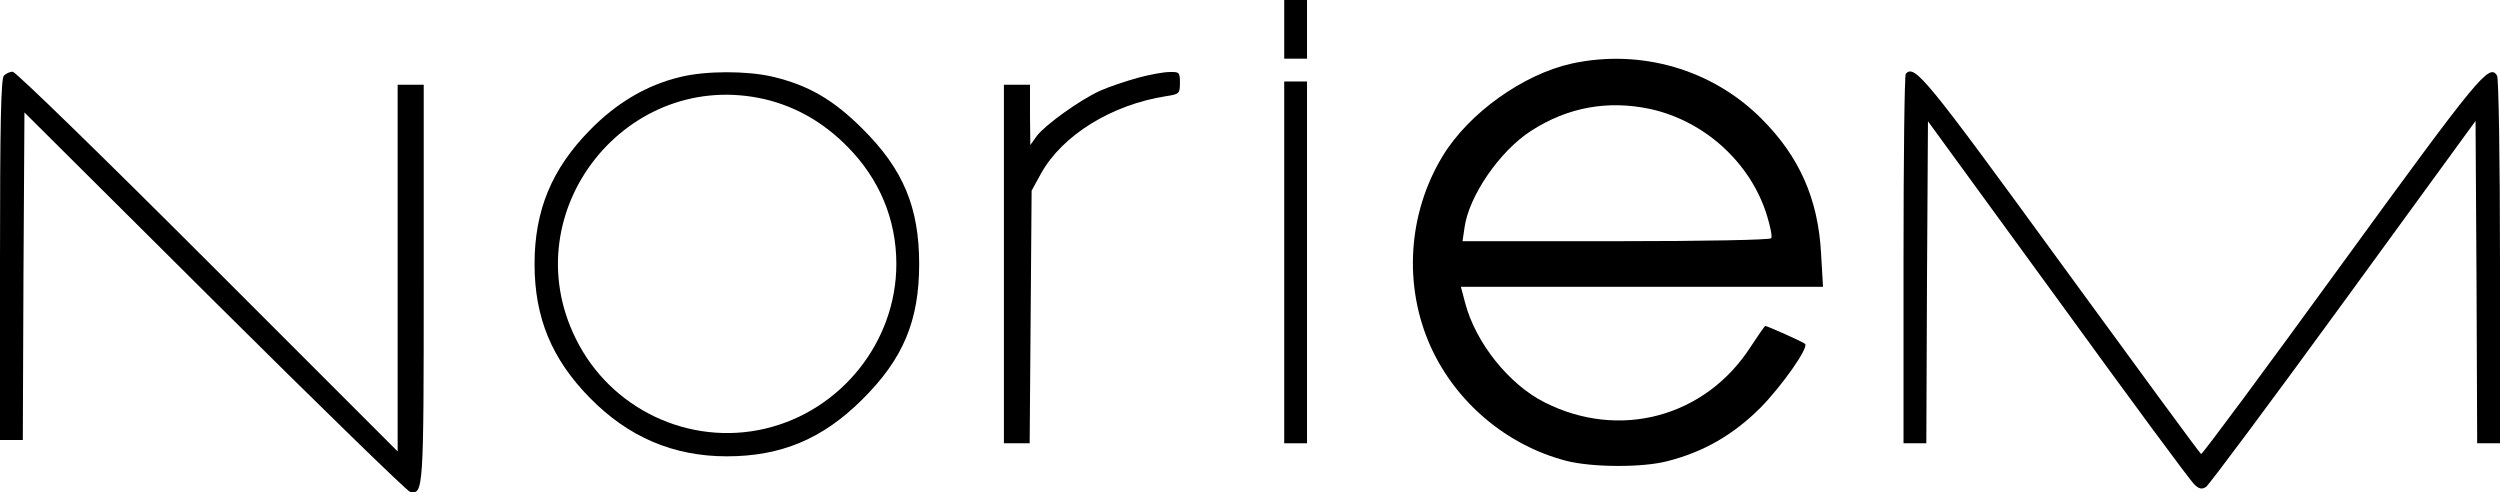<?xml version="1.0" standalone="no"?>
<!DOCTYPE svg PUBLIC "-//W3C//DTD SVG 20010904//EN"
 "http://www.w3.org/TR/2001/REC-SVG-20010904/DTD/svg10.dtd">
<svg version="1.0" xmlns="http://www.w3.org/2000/svg"
 width="767pt" height="151pt" viewBox="0 0 767 151"
 preserveAspectRatio="xMidYMid meet">

<g transform="translate(0,151) scale(0.1,-0.1)"
fill="#000000" stroke="none">
<path d="M3940 1420 l0 -90 35 0 35 0 0 90 0 90 -35 0 -35 0 0 -90z"/>
<path d="M4822 1315 c-149 -33 -316 -152 -396 -284 -107 -176 -121 -399 -36
-586 78 -171 234 -302 416 -349 79 -20 232 -21 309 -1 111 28 203 81 286 164
66 67 149 185 137 196 -4 5 -116 55 -122 55 -2 0 -22 -29 -45 -64 -139 -216
-403 -287 -633 -170 -109 55 -211 183 -243 305 l-13 49 555 0 556 0 -6 103
c-9 166 -66 296 -182 412 -151 152 -371 216 -583 170z m239 -139 c168 -36 310
-165 360 -327 10 -33 17 -65 13 -70 -3 -5 -205 -9 -476 -9 l-471 0 6 41 c13
97 108 236 205 298 112 72 234 94 363 67z"/>
<path d="M12 1278 c-9 -9 -12 -148 -12 -565 l0 -553 35 0 35 0 2 503 3 502
583 -580 c321 -319 591 -582 600 -584 41 -9 42 4 42 641 l0 608 -40 0 -40 0 0
-562 0 -563 -583 583 c-320 320 -589 582 -598 582 -8 0 -20 -5 -27 -12z"/>
<path d="M2088 1274 c-102 -24 -196 -79 -278 -163 -117 -119 -170 -246 -170
-411 0 -165 53 -292 170 -411 118 -120 256 -179 420 -179 167 0 295 54 416
175 125 124 174 241 174 415 0 174 -49 291 -174 415 -89 89 -166 134 -277 160
-78 18 -204 18 -281 -1z m261 -69 c94 -23 177 -70 251 -145 98 -99 150 -223
150 -360 0 -238 -169 -450 -402 -505 -233 -55 -476 60 -582 277 -193 391 159
833 583 733z"/>
<path d="M3490 1271 c-36 -10 -87 -27 -114 -39 -62 -28 -168 -104 -195 -139
l-20 -28 -1 93 0 92 -40 0 -40 0 0 -550 0 -550 40 0 39 0 3 387 3 388 29 53
c66 118 217 211 384 237 40 6 42 8 42 41 0 32 -2 34 -32 33 -18 0 -62 -8 -98
-18z"/>
<path d="M5847 1284 c-4 -4 -7 -261 -7 -571 l0 -563 35 0 35 0 2 494 3 494
400 -549 c219 -302 407 -557 418 -566 14 -13 22 -15 35 -7 9 6 199 261 422
567 l405 556 3 -495 2 -494 35 0 35 0 0 558 c0 306 -4 563 -9 570 -24 38 -54
2 -476 -578 -234 -322 -428 -584 -432 -583 -3 1 -196 264 -430 585 -418 574
-448 610 -476 582z"/>
<path d="M3940 705 l0 -555 35 0 35 0 0 555 0 555 -35 0 -35 0 0 -555z"/>
</g>
</svg>
